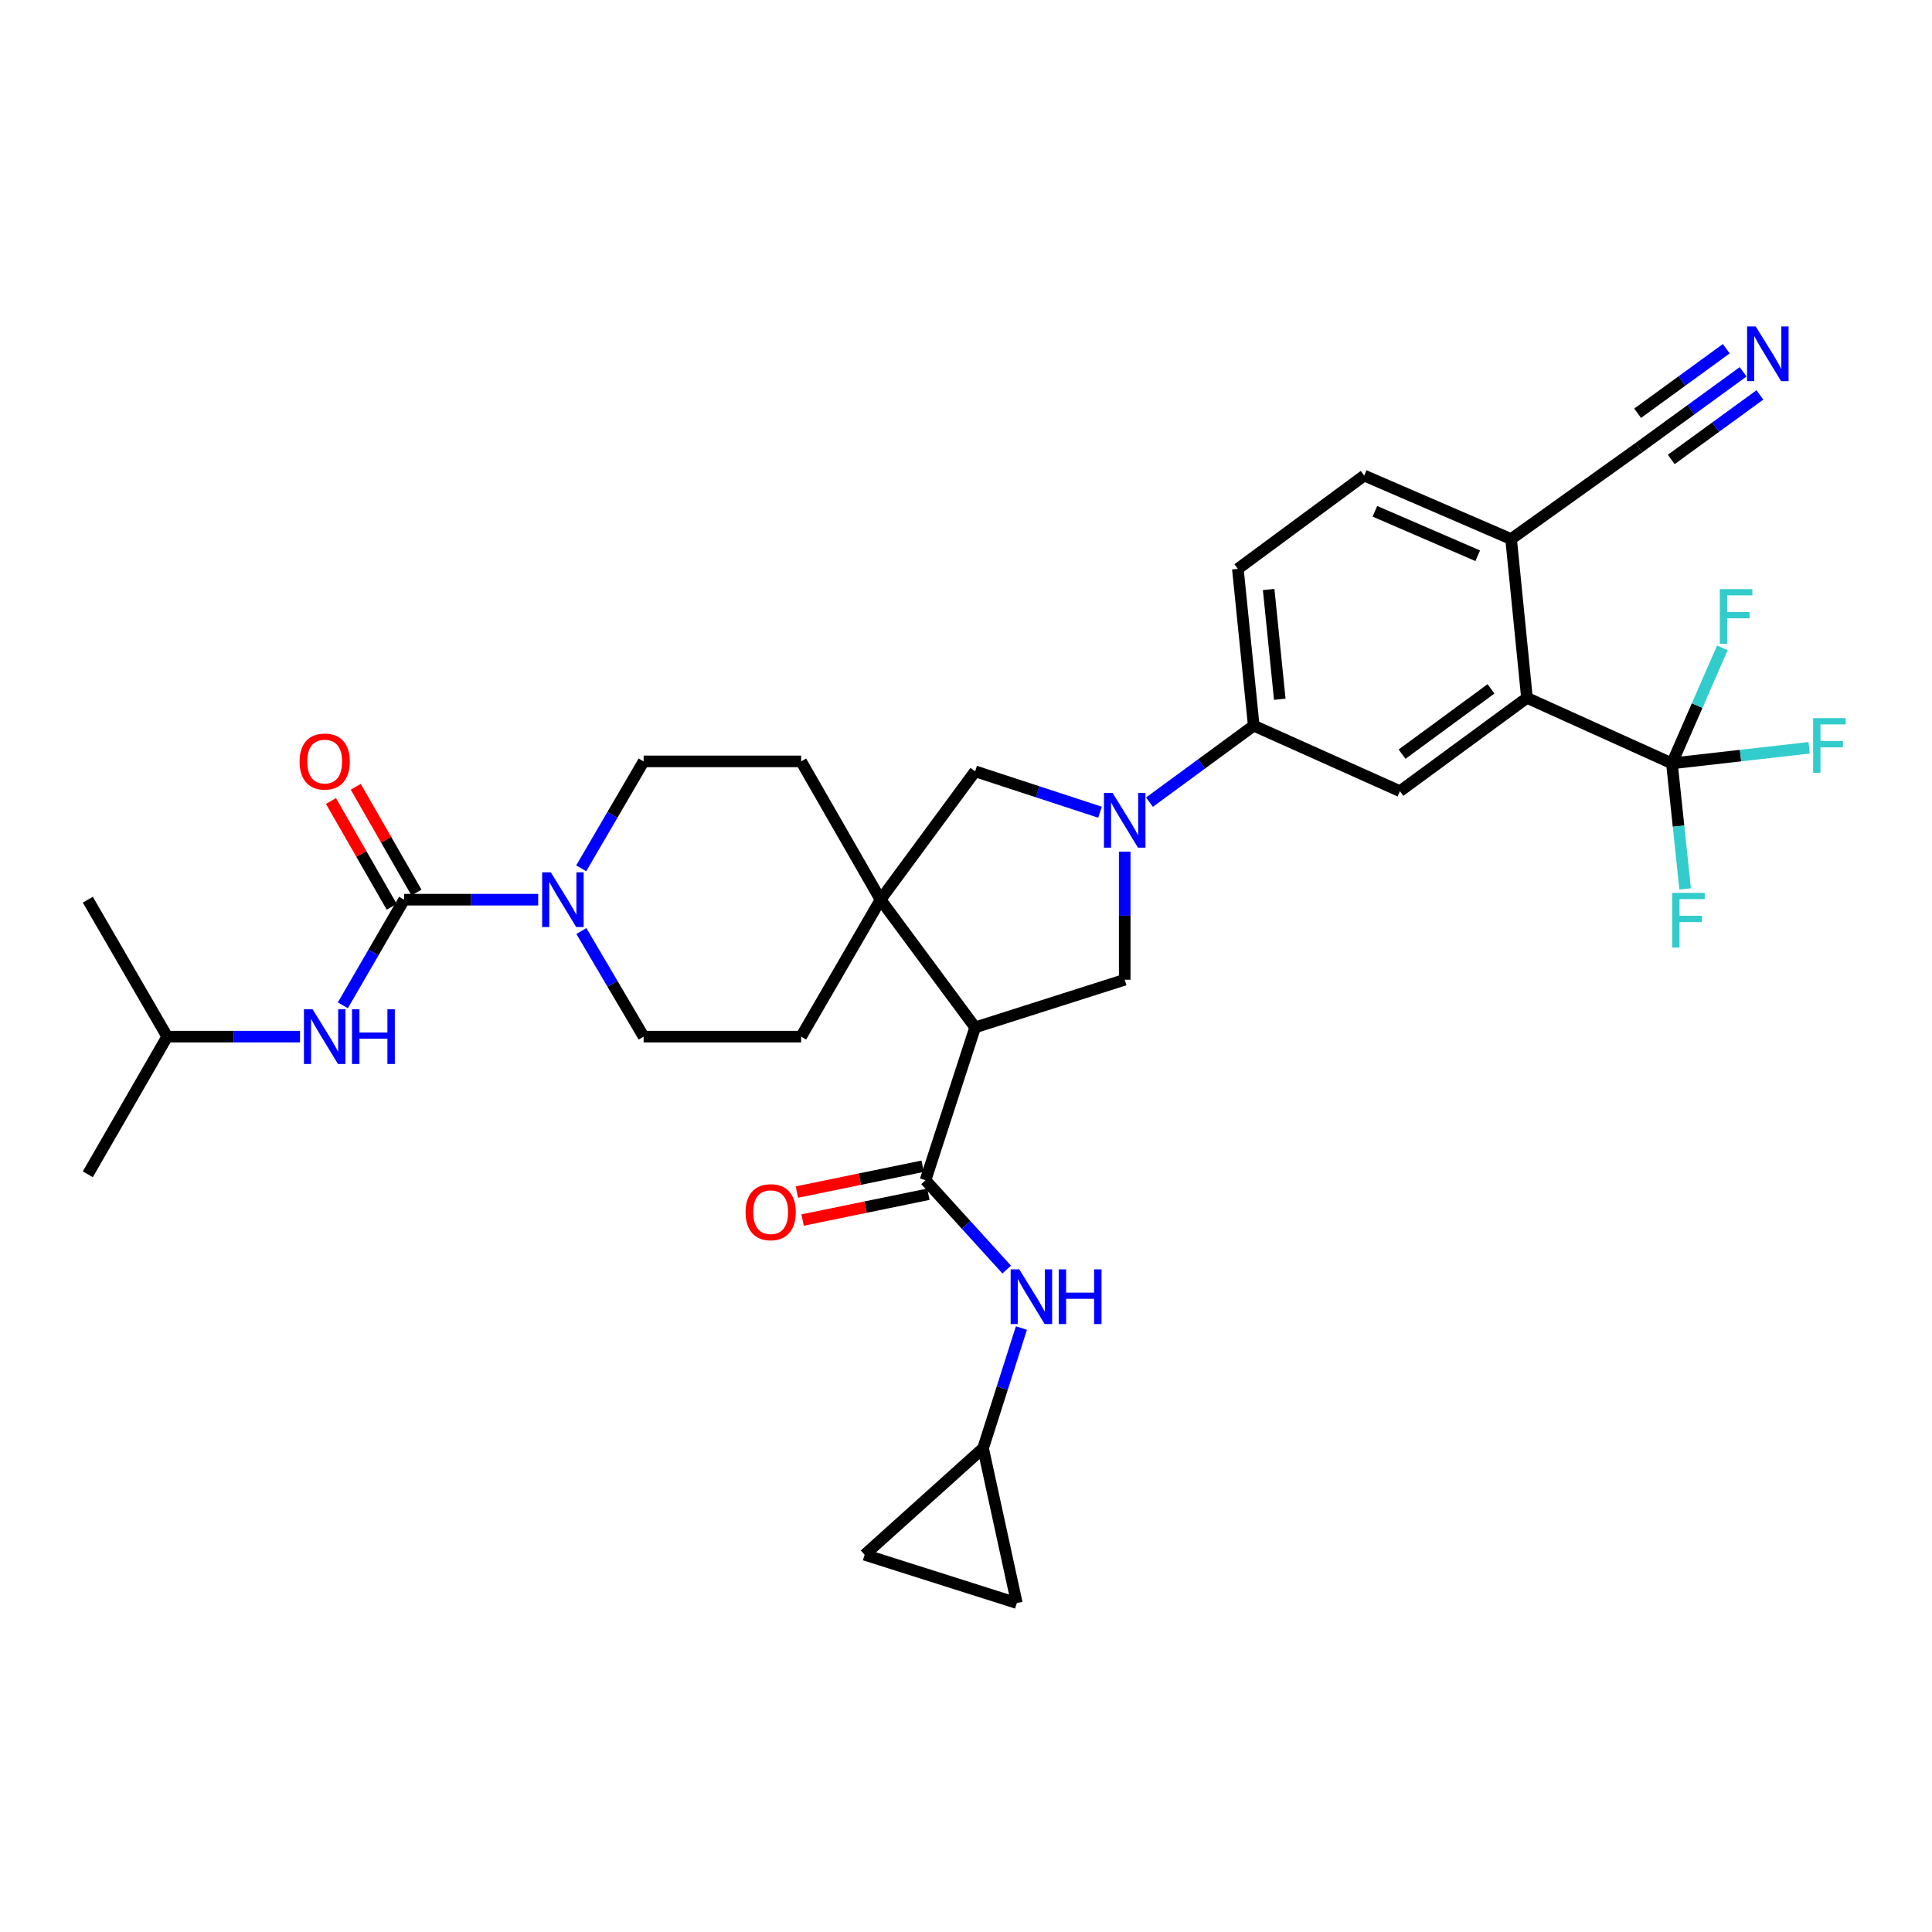 <?xml version='1.0' encoding='iso-8859-1'?>
<svg version='1.1' baseProfile='full'
              xmlns='http://www.w3.org/2000/svg'
                      xmlns:rdkit='http://www.rdkit.org/xml'
                      xmlns:xlink='http://www.w3.org/1999/xlink'
                  xml:space='preserve'
width='1000px' height='1000px' viewBox='0 0 1000 1000'>
<!-- END OF HEADER -->
<rect style='opacity:1.0;fill:#FFFFFF;stroke:none' width='1000' height='1000' x='0' y='0'> </rect>
<path class='bond-1' d='M 504.733,531.779 L 455.764,465.674' style='fill:none;fill-rule:evenodd;stroke:#000000;stroke-width:6px;stroke-linecap:butt;stroke-linejoin:miter;stroke-opacity:1' />
<path class='bond-3' d='M 504.733,531.779 L 479.045,610.888' style='fill:none;fill-rule:evenodd;stroke:#000000;stroke-width:6px;stroke-linecap:butt;stroke-linejoin:miter;stroke-opacity:1' />
<path class='bond-5' d='M 504.733,531.779 L 582.15,507.11' style='fill:none;fill-rule:evenodd;stroke:#000000;stroke-width:6px;stroke-linecap:butt;stroke-linejoin:miter;stroke-opacity:1' />
<path class='bond-0' d='M 582.15,440.814 L 582.15,473.962' style='fill:none;fill-rule:evenodd;stroke:#0000FF;stroke-width:6px;stroke-linecap:butt;stroke-linejoin:miter;stroke-opacity:1' />
<path class='bond-0' d='M 582.15,473.962 L 582.15,507.11' style='fill:none;fill-rule:evenodd;stroke:#000000;stroke-width:6px;stroke-linecap:butt;stroke-linejoin:miter;stroke-opacity:1' />
<path class='bond-8' d='M 594.961,415.192 L 621.945,395.395' style='fill:none;fill-rule:evenodd;stroke:#0000FF;stroke-width:6px;stroke-linecap:butt;stroke-linejoin:miter;stroke-opacity:1' />
<path class='bond-8' d='M 621.945,395.395 L 648.929,375.597' style='fill:none;fill-rule:evenodd;stroke:#000000;stroke-width:6px;stroke-linecap:butt;stroke-linejoin:miter;stroke-opacity:1' />
<path class='bond-33' d='M 569.373,420.406 L 537.053,409.819' style='fill:none;fill-rule:evenodd;stroke:#0000FF;stroke-width:6px;stroke-linecap:butt;stroke-linejoin:miter;stroke-opacity:1' />
<path class='bond-33' d='M 537.053,409.819 L 504.733,399.232' style='fill:none;fill-rule:evenodd;stroke:#000000;stroke-width:6px;stroke-linecap:butt;stroke-linejoin:miter;stroke-opacity:1' />
<path class='bond-9' d='M 455.764,465.674 L 504.733,399.232' style='fill:none;fill-rule:evenodd;stroke:#000000;stroke-width:6px;stroke-linecap:butt;stroke-linejoin:miter;stroke-opacity:1' />
<path class='bond-20' d='M 455.764,465.674 L 414.665,536.56' style='fill:none;fill-rule:evenodd;stroke:#000000;stroke-width:6px;stroke-linecap:butt;stroke-linejoin:miter;stroke-opacity:1' />
<path class='bond-21' d='M 455.764,465.674 L 414.665,394.097' style='fill:none;fill-rule:evenodd;stroke:#000000;stroke-width:6px;stroke-linecap:butt;stroke-linejoin:miter;stroke-opacity:1' />
<path class='bond-2' d='M 209.161,465.674 L 243.863,465.674' style='fill:none;fill-rule:evenodd;stroke:#000000;stroke-width:6px;stroke-linecap:butt;stroke-linejoin:miter;stroke-opacity:1' />
<path class='bond-2' d='M 243.863,465.674 L 278.564,465.674' style='fill:none;fill-rule:evenodd;stroke:#0000FF;stroke-width:6px;stroke-linecap:butt;stroke-linejoin:miter;stroke-opacity:1' />
<path class='bond-12' d='M 209.161,465.674 L 193.31,493.013' style='fill:none;fill-rule:evenodd;stroke:#000000;stroke-width:6px;stroke-linecap:butt;stroke-linejoin:miter;stroke-opacity:1' />
<path class='bond-12' d='M 193.31,493.013 L 177.459,520.351' style='fill:none;fill-rule:evenodd;stroke:#0000FF;stroke-width:6px;stroke-linecap:butt;stroke-linejoin:miter;stroke-opacity:1' />
<path class='bond-19' d='M 215.573,461.992 L 199.853,434.616' style='fill:none;fill-rule:evenodd;stroke:#000000;stroke-width:6px;stroke-linecap:butt;stroke-linejoin:miter;stroke-opacity:1' />
<path class='bond-19' d='M 199.853,434.616 L 184.133,407.239' style='fill:none;fill-rule:evenodd;stroke:#FF0000;stroke-width:6px;stroke-linecap:butt;stroke-linejoin:miter;stroke-opacity:1' />
<path class='bond-19' d='M 202.749,469.355 L 187.03,441.979' style='fill:none;fill-rule:evenodd;stroke:#000000;stroke-width:6px;stroke-linecap:butt;stroke-linejoin:miter;stroke-opacity:1' />
<path class='bond-19' d='M 187.03,441.979 L 171.31,414.602' style='fill:none;fill-rule:evenodd;stroke:#FF0000;stroke-width:6px;stroke-linecap:butt;stroke-linejoin:miter;stroke-opacity:1' />
<path class='bond-11' d='M 479.045,610.888 L 500.057,634.005' style='fill:none;fill-rule:evenodd;stroke:#000000;stroke-width:6px;stroke-linecap:butt;stroke-linejoin:miter;stroke-opacity:1' />
<path class='bond-11' d='M 500.057,634.005 L 521.07,657.121' style='fill:none;fill-rule:evenodd;stroke:#0000FF;stroke-width:6px;stroke-linecap:butt;stroke-linejoin:miter;stroke-opacity:1' />
<path class='bond-22' d='M 477.558,603.646 L 445.008,610.329' style='fill:none;fill-rule:evenodd;stroke:#000000;stroke-width:6px;stroke-linecap:butt;stroke-linejoin:miter;stroke-opacity:1' />
<path class='bond-22' d='M 445.008,610.329 L 412.459,617.011' style='fill:none;fill-rule:evenodd;stroke:#FF0000;stroke-width:6px;stroke-linecap:butt;stroke-linejoin:miter;stroke-opacity:1' />
<path class='bond-22' d='M 480.532,618.131 L 447.982,624.813' style='fill:none;fill-rule:evenodd;stroke:#000000;stroke-width:6px;stroke-linecap:butt;stroke-linejoin:miter;stroke-opacity:1' />
<path class='bond-22' d='M 447.982,624.813 L 415.433,631.496' style='fill:none;fill-rule:evenodd;stroke:#FF0000;stroke-width:6px;stroke-linecap:butt;stroke-linejoin:miter;stroke-opacity:1' />
<path class='bond-4' d='M 865.383,395.124 L 790.357,361.221' style='fill:none;fill-rule:evenodd;stroke:#000000;stroke-width:6px;stroke-linecap:butt;stroke-linejoin:miter;stroke-opacity:1' />
<path class='bond-27' d='M 865.383,395.124 L 878.444,365.223' style='fill:none;fill-rule:evenodd;stroke:#000000;stroke-width:6px;stroke-linecap:butt;stroke-linejoin:miter;stroke-opacity:1' />
<path class='bond-27' d='M 878.444,365.223 L 891.505,335.321' style='fill:none;fill-rule:evenodd;stroke:#33CCCC;stroke-width:6px;stroke-linecap:butt;stroke-linejoin:miter;stroke-opacity:1' />
<path class='bond-28' d='M 865.383,395.124 L 868.806,427.618' style='fill:none;fill-rule:evenodd;stroke:#000000;stroke-width:6px;stroke-linecap:butt;stroke-linejoin:miter;stroke-opacity:1' />
<path class='bond-28' d='M 868.806,427.618 L 872.228,460.111' style='fill:none;fill-rule:evenodd;stroke:#33CCCC;stroke-width:6px;stroke-linecap:butt;stroke-linejoin:miter;stroke-opacity:1' />
<path class='bond-29' d='M 865.383,395.124 L 900.902,391.09' style='fill:none;fill-rule:evenodd;stroke:#000000;stroke-width:6px;stroke-linecap:butt;stroke-linejoin:miter;stroke-opacity:1' />
<path class='bond-29' d='M 900.902,391.09 L 936.421,387.055' style='fill:none;fill-rule:evenodd;stroke:#33CCCC;stroke-width:6px;stroke-linecap:butt;stroke-linejoin:miter;stroke-opacity:1' />
<path class='bond-6' d='M 300.834,449.442 L 316.987,421.769' style='fill:none;fill-rule:evenodd;stroke:#0000FF;stroke-width:6px;stroke-linecap:butt;stroke-linejoin:miter;stroke-opacity:1' />
<path class='bond-6' d='M 316.987,421.769 L 333.14,394.097' style='fill:none;fill-rule:evenodd;stroke:#000000;stroke-width:6px;stroke-linecap:butt;stroke-linejoin:miter;stroke-opacity:1' />
<path class='bond-34' d='M 300.918,481.891 L 317.029,509.225' style='fill:none;fill-rule:evenodd;stroke:#0000FF;stroke-width:6px;stroke-linecap:butt;stroke-linejoin:miter;stroke-opacity:1' />
<path class='bond-34' d='M 317.029,509.225 L 333.14,536.56' style='fill:none;fill-rule:evenodd;stroke:#000000;stroke-width:6px;stroke-linecap:butt;stroke-linejoin:miter;stroke-opacity:1' />
<path class='bond-7' d='M 790.357,361.221 L 724.605,409.517' style='fill:none;fill-rule:evenodd;stroke:#000000;stroke-width:6px;stroke-linecap:butt;stroke-linejoin:miter;stroke-opacity:1' />
<path class='bond-7' d='M 771.74,356.548 L 725.714,390.355' style='fill:none;fill-rule:evenodd;stroke:#000000;stroke-width:6px;stroke-linecap:butt;stroke-linejoin:miter;stroke-opacity:1' />
<path class='bond-36' d='M 790.357,361.221 L 782.142,279.015' style='fill:none;fill-rule:evenodd;stroke:#000000;stroke-width:6px;stroke-linecap:butt;stroke-linejoin:miter;stroke-opacity:1' />
<path class='bond-10' d='M 648.929,375.597 L 724.605,409.517' style='fill:none;fill-rule:evenodd;stroke:#000000;stroke-width:6px;stroke-linecap:butt;stroke-linejoin:miter;stroke-opacity:1' />
<path class='bond-25' d='M 648.929,375.597 L 640.714,294.442' style='fill:none;fill-rule:evenodd;stroke:#000000;stroke-width:6px;stroke-linecap:butt;stroke-linejoin:miter;stroke-opacity:1' />
<path class='bond-25' d='M 662.408,361.935 L 656.658,305.126' style='fill:none;fill-rule:evenodd;stroke:#000000;stroke-width:6px;stroke-linecap:butt;stroke-linejoin:miter;stroke-opacity:1' />
<path class='bond-14' d='M 528.677,687.395 L 518.763,718.496' style='fill:none;fill-rule:evenodd;stroke:#0000FF;stroke-width:6px;stroke-linecap:butt;stroke-linejoin:miter;stroke-opacity:1' />
<path class='bond-14' d='M 518.763,718.496 L 508.849,749.597' style='fill:none;fill-rule:evenodd;stroke:#000000;stroke-width:6px;stroke-linecap:butt;stroke-linejoin:miter;stroke-opacity:1' />
<path class='bond-30' d='M 155.284,536.56 L 120.919,536.56' style='fill:none;fill-rule:evenodd;stroke:#0000FF;stroke-width:6px;stroke-linecap:butt;stroke-linejoin:miter;stroke-opacity:1' />
<path class='bond-30' d='M 120.919,536.56 L 86.554,536.56' style='fill:none;fill-rule:evenodd;stroke:#000000;stroke-width:6px;stroke-linecap:butt;stroke-linejoin:miter;stroke-opacity:1' />
<path class='bond-13' d='M 902.229,192.451 L 875.234,212.098' style='fill:none;fill-rule:evenodd;stroke:#0000FF;stroke-width:6px;stroke-linecap:butt;stroke-linejoin:miter;stroke-opacity:1' />
<path class='bond-13' d='M 875.234,212.098 L 848.239,231.746' style='fill:none;fill-rule:evenodd;stroke:#000000;stroke-width:6px;stroke-linecap:butt;stroke-linejoin:miter;stroke-opacity:1' />
<path class='bond-13' d='M 893.527,180.495 L 870.581,197.196' style='fill:none;fill-rule:evenodd;stroke:#0000FF;stroke-width:6px;stroke-linecap:butt;stroke-linejoin:miter;stroke-opacity:1' />
<path class='bond-13' d='M 870.581,197.196 L 847.636,213.896' style='fill:none;fill-rule:evenodd;stroke:#000000;stroke-width:6px;stroke-linecap:butt;stroke-linejoin:miter;stroke-opacity:1' />
<path class='bond-13' d='M 910.93,204.406 L 887.985,221.107' style='fill:none;fill-rule:evenodd;stroke:#0000FF;stroke-width:6px;stroke-linecap:butt;stroke-linejoin:miter;stroke-opacity:1' />
<path class='bond-13' d='M 887.985,221.107 L 865.039,237.807' style='fill:none;fill-rule:evenodd;stroke:#000000;stroke-width:6px;stroke-linecap:butt;stroke-linejoin:miter;stroke-opacity:1' />
<path class='bond-17' d='M 508.849,749.597 L 447.541,804.743' style='fill:none;fill-rule:evenodd;stroke:#000000;stroke-width:6px;stroke-linecap:butt;stroke-linejoin:miter;stroke-opacity:1' />
<path class='bond-18' d='M 508.849,749.597 L 526.297,829.741' style='fill:none;fill-rule:evenodd;stroke:#000000;stroke-width:6px;stroke-linecap:butt;stroke-linejoin:miter;stroke-opacity:1' />
<path class='bond-15' d='M 848.239,231.746 L 782.142,279.015' style='fill:none;fill-rule:evenodd;stroke:#000000;stroke-width:6px;stroke-linecap:butt;stroke-linejoin:miter;stroke-opacity:1' />
<path class='bond-16' d='M 782.142,279.015 L 706.113,246.147' style='fill:none;fill-rule:evenodd;stroke:#000000;stroke-width:6px;stroke-linecap:butt;stroke-linejoin:miter;stroke-opacity:1' />
<path class='bond-16' d='M 764.87,287.657 L 711.65,264.65' style='fill:none;fill-rule:evenodd;stroke:#000000;stroke-width:6px;stroke-linecap:butt;stroke-linejoin:miter;stroke-opacity:1' />
<path class='bond-35' d='M 447.541,804.743 L 526.297,829.741' style='fill:none;fill-rule:evenodd;stroke:#000000;stroke-width:6px;stroke-linecap:butt;stroke-linejoin:miter;stroke-opacity:1' />
<path class='bond-23' d='M 414.665,536.56 L 333.14,536.56' style='fill:none;fill-rule:evenodd;stroke:#000000;stroke-width:6px;stroke-linecap:butt;stroke-linejoin:miter;stroke-opacity:1' />
<path class='bond-24' d='M 414.665,394.097 L 333.14,394.097' style='fill:none;fill-rule:evenodd;stroke:#000000;stroke-width:6px;stroke-linecap:butt;stroke-linejoin:miter;stroke-opacity:1' />
<path class='bond-26' d='M 640.714,294.442 L 706.113,246.147' style='fill:none;fill-rule:evenodd;stroke:#000000;stroke-width:6px;stroke-linecap:butt;stroke-linejoin:miter;stroke-opacity:1' />
<path class='bond-31' d='M 86.554,536.56 L 45.455,465.674' style='fill:none;fill-rule:evenodd;stroke:#000000;stroke-width:6px;stroke-linecap:butt;stroke-linejoin:miter;stroke-opacity:1' />
<path class='bond-32' d='M 86.554,536.56 L 45.455,607.808' style='fill:none;fill-rule:evenodd;stroke:#000000;stroke-width:6px;stroke-linecap:butt;stroke-linejoin:miter;stroke-opacity:1' />
<path  class='atom-1' d='M 575.89 410.431
L 585.17 425.431
Q 586.09 426.911, 587.57 429.591
Q 589.05 432.271, 589.13 432.431
L 589.13 410.431
L 592.89 410.431
L 592.89 438.751
L 589.01 438.751
L 579.05 422.351
Q 577.89 420.431, 576.65 418.231
Q 575.45 416.031, 575.09 415.351
L 575.09 438.751
L 571.41 438.751
L 571.41 410.431
L 575.89 410.431
' fill='#0000FF'/>
<path  class='atom-7' d='M 285.099 451.514
L 294.379 466.514
Q 295.299 467.994, 296.779 470.674
Q 298.259 473.354, 298.339 473.514
L 298.339 451.514
L 302.099 451.514
L 302.099 479.834
L 298.219 479.834
L 288.259 463.434
Q 287.099 461.514, 285.859 459.314
Q 284.659 457.114, 284.299 456.434
L 284.299 479.834
L 280.619 479.834
L 280.619 451.514
L 285.099 451.514
' fill='#0000FF'/>
<path  class='atom-12' d='M 527.587 657.017
L 536.867 672.017
Q 537.787 673.497, 539.267 676.177
Q 540.747 678.857, 540.827 679.017
L 540.827 657.017
L 544.587 657.017
L 544.587 685.337
L 540.707 685.337
L 530.747 668.937
Q 529.587 667.017, 528.347 664.817
Q 527.147 662.617, 526.787 661.937
L 526.787 685.337
L 523.107 685.337
L 523.107 657.017
L 527.587 657.017
' fill='#0000FF'/>
<path  class='atom-12' d='M 547.987 657.017
L 551.827 657.017
L 551.827 669.057
L 566.307 669.057
L 566.307 657.017
L 570.147 657.017
L 570.147 685.337
L 566.307 685.337
L 566.307 672.257
L 551.827 672.257
L 551.827 685.337
L 547.987 685.337
L 547.987 657.017
' fill='#0000FF'/>
<path  class='atom-13' d='M 161.802 522.4
L 171.082 537.4
Q 172.002 538.88, 173.482 541.56
Q 174.962 544.24, 175.042 544.4
L 175.042 522.4
L 178.802 522.4
L 178.802 550.72
L 174.922 550.72
L 164.962 534.32
Q 163.802 532.4, 162.562 530.2
Q 161.362 528, 161.002 527.32
L 161.002 550.72
L 157.322 550.72
L 157.322 522.4
L 161.802 522.4
' fill='#0000FF'/>
<path  class='atom-13' d='M 182.202 522.4
L 186.042 522.4
L 186.042 534.44
L 200.522 534.44
L 200.522 522.4
L 204.362 522.4
L 204.362 550.72
L 200.522 550.72
L 200.522 537.64
L 186.042 537.64
L 186.042 550.72
L 182.202 550.72
L 182.202 522.4
' fill='#0000FF'/>
<path  class='atom-14' d='M 908.774 168.97
L 918.054 183.97
Q 918.974 185.45, 920.454 188.13
Q 921.934 190.81, 922.014 190.97
L 922.014 168.97
L 925.774 168.97
L 925.774 197.29
L 921.894 197.29
L 911.934 180.89
Q 910.774 178.97, 909.534 176.77
Q 908.334 174.57, 907.974 173.89
L 907.974 197.29
L 904.294 197.29
L 904.294 168.97
L 908.774 168.97
' fill='#0000FF'/>
<path  class='atom-20' d='M 155.062 394.177
Q 155.062 387.377, 158.422 383.577
Q 161.782 379.777, 168.062 379.777
Q 174.342 379.777, 177.702 383.577
Q 181.062 387.377, 181.062 394.177
Q 181.062 401.057, 177.662 404.977
Q 174.262 408.857, 168.062 408.857
Q 161.822 408.857, 158.422 404.977
Q 155.062 401.097, 155.062 394.177
M 168.062 405.657
Q 172.382 405.657, 174.702 402.777
Q 177.062 399.857, 177.062 394.177
Q 177.062 388.617, 174.702 385.817
Q 172.382 382.977, 168.062 382.977
Q 163.742 382.977, 161.382 385.777
Q 159.062 388.577, 159.062 394.177
Q 159.062 399.897, 161.382 402.777
Q 163.742 405.657, 168.062 405.657
' fill='#FF0000'/>
<path  class='atom-23' d='M 385.9 627.423
Q 385.9 620.623, 389.26 616.823
Q 392.62 613.023, 398.9 613.023
Q 405.18 613.023, 408.54 616.823
Q 411.9 620.623, 411.9 627.423
Q 411.9 634.303, 408.5 638.223
Q 405.1 642.103, 398.9 642.103
Q 392.66 642.103, 389.26 638.223
Q 385.9 634.343, 385.9 627.423
M 398.9 638.903
Q 403.22 638.903, 405.54 636.023
Q 407.9 633.103, 407.9 627.423
Q 407.9 621.863, 405.54 619.063
Q 403.22 616.223, 398.9 616.223
Q 394.58 616.223, 392.22 619.023
Q 389.9 621.823, 389.9 627.423
Q 389.9 633.143, 392.22 636.023
Q 394.58 638.903, 398.9 638.903
' fill='#FF0000'/>
<path  class='atom-28' d='M 890.176 304.927
L 907.016 304.927
L 907.016 308.167
L 893.976 308.167
L 893.976 316.767
L 905.576 316.767
L 905.576 320.047
L 893.976 320.047
L 893.976 333.247
L 890.176 333.247
L 890.176 304.927
' fill='#33CCCC'/>
<path  class='atom-29' d='M 865.515 462.152
L 882.355 462.152
L 882.355 465.392
L 869.315 465.392
L 869.315 473.992
L 880.915 473.992
L 880.915 477.272
L 869.315 477.272
L 869.315 490.472
L 865.515 490.472
L 865.515 462.152
' fill='#33CCCC'/>
<path  class='atom-30' d='M 938.471 371.706
L 955.311 371.706
L 955.311 374.946
L 942.271 374.946
L 942.271 383.546
L 953.871 383.546
L 953.871 386.826
L 942.271 386.826
L 942.271 400.026
L 938.471 400.026
L 938.471 371.706
' fill='#33CCCC'/>
</svg>
